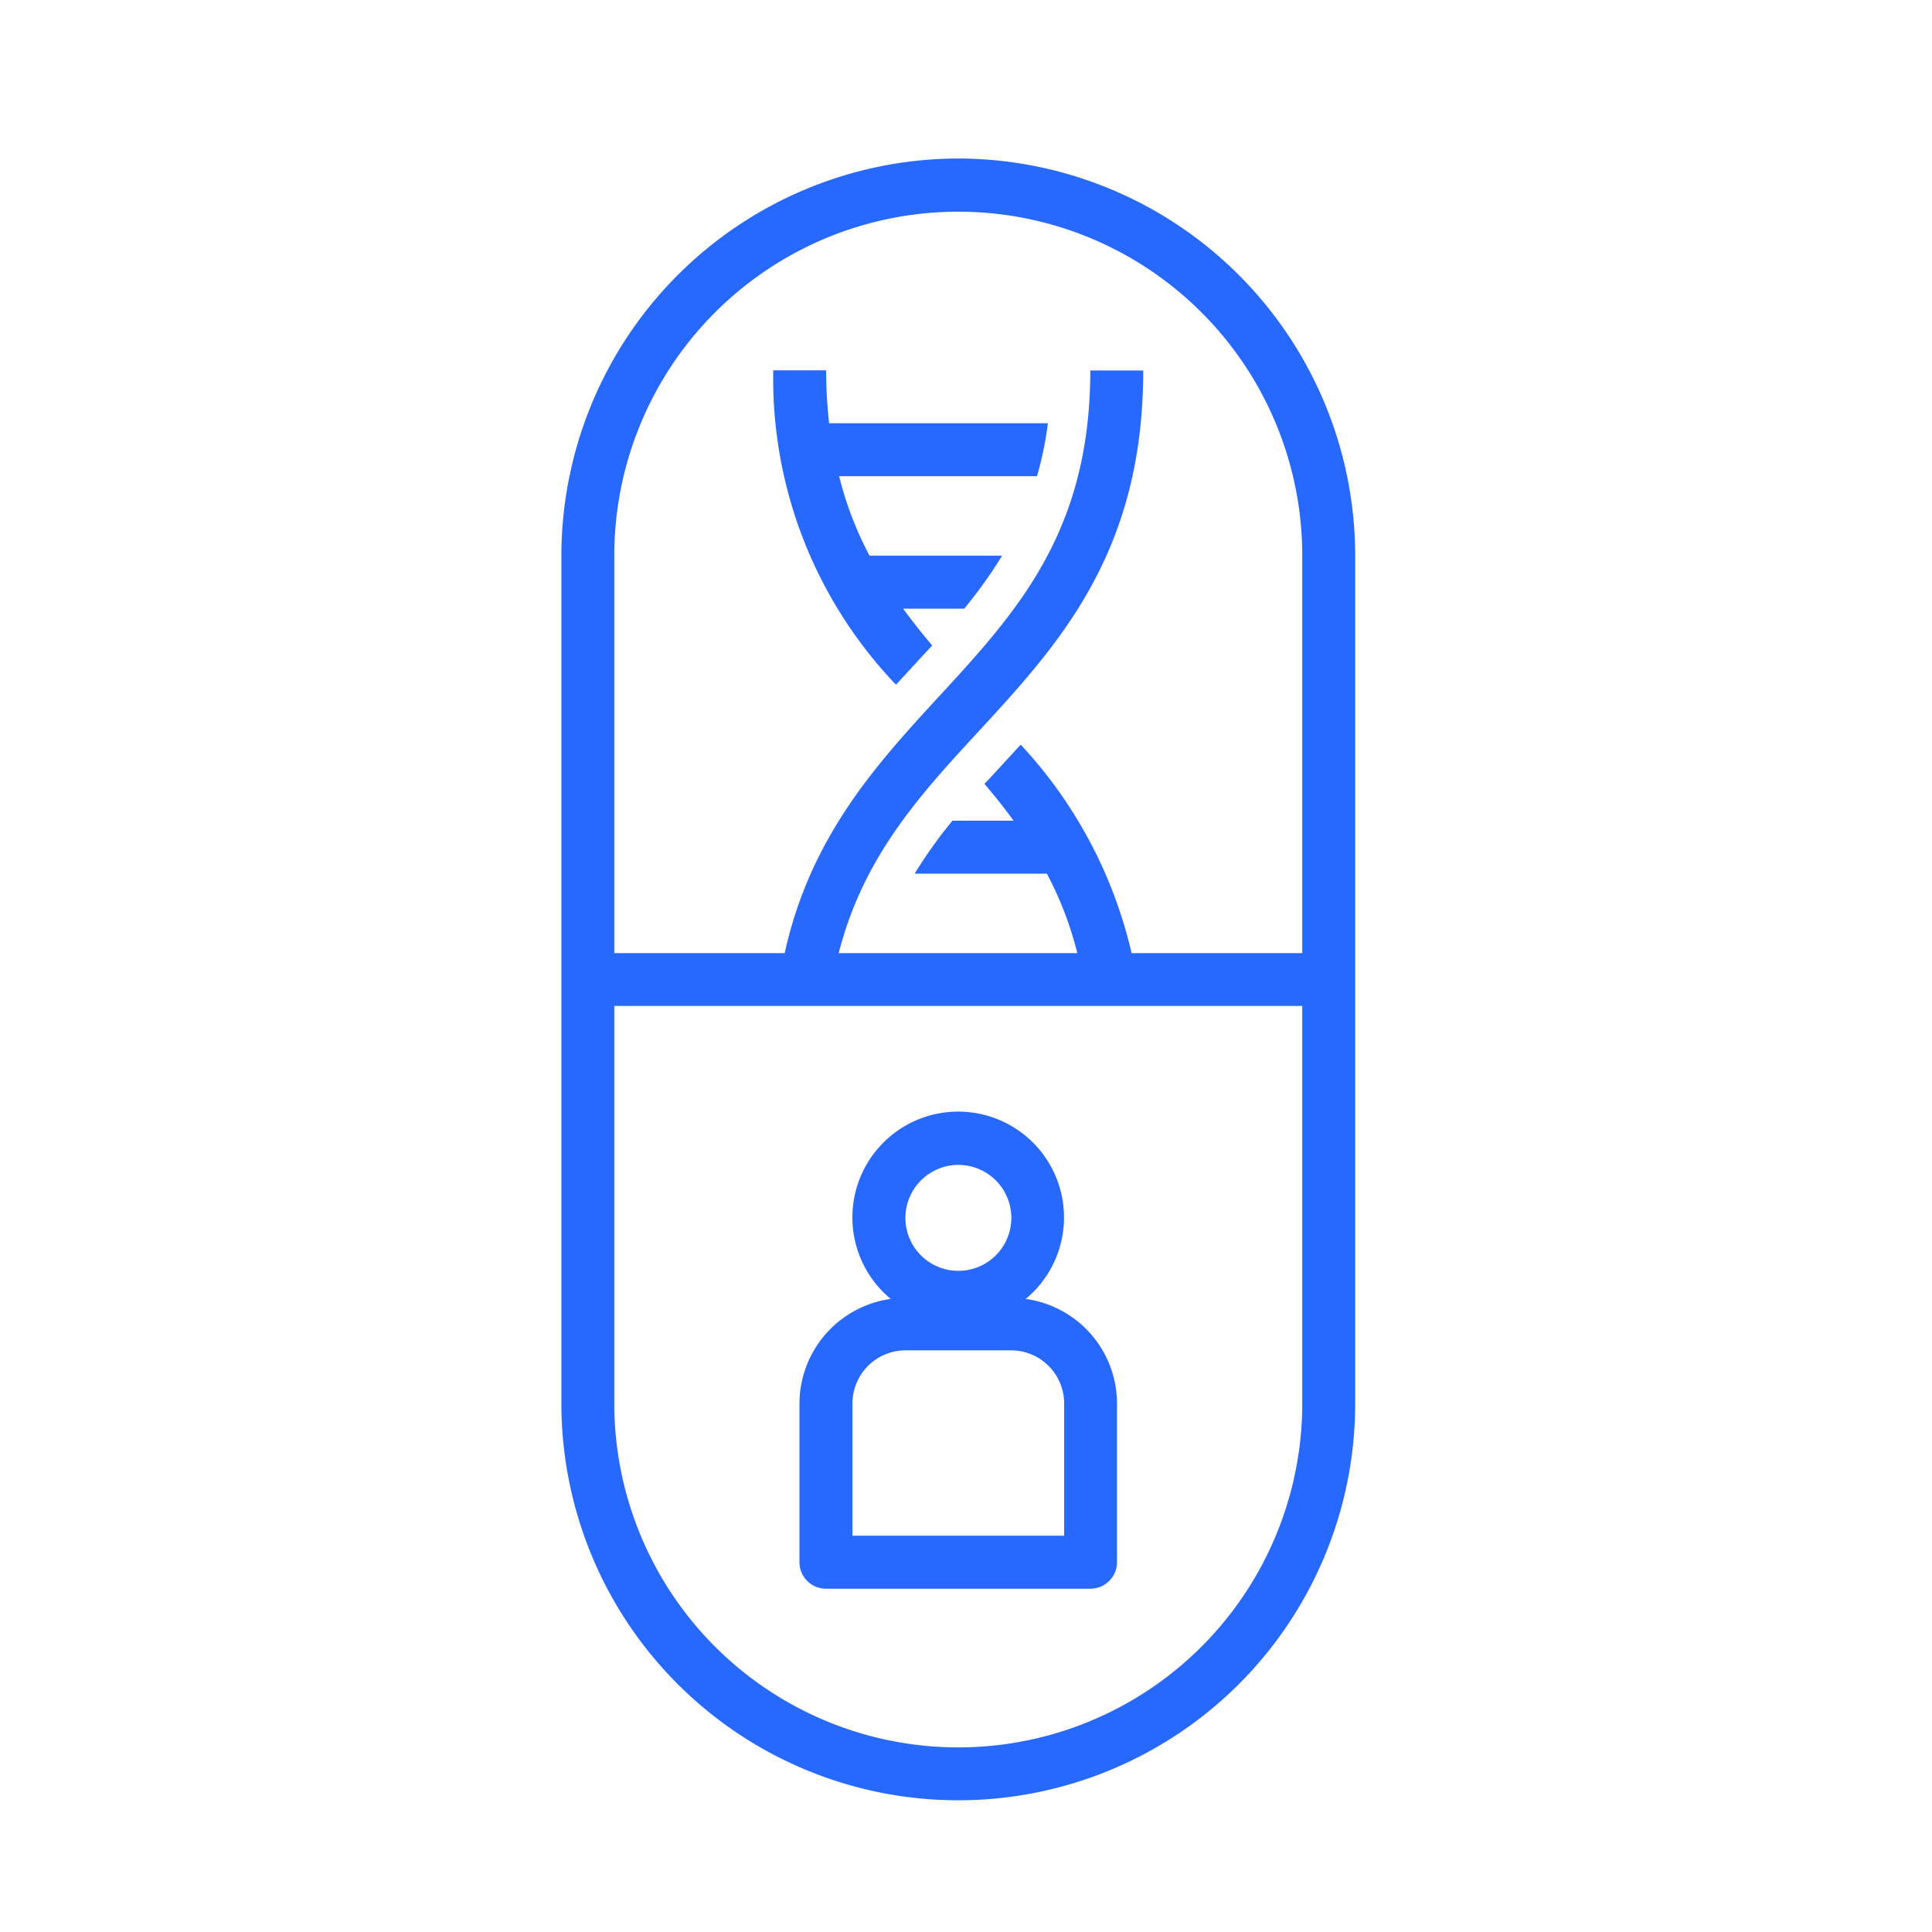 <?xml version="1.0" encoding="UTF-8"?>
<svg xmlns="http://www.w3.org/2000/svg" xmlns:xlink="http://www.w3.org/1999/xlink" width="65" height="65" viewBox="0 0 65 65">
  <defs>
    <clipPath id="clip-path">
      <rect id="Rectangle_10939" data-name="Rectangle 10939" width="65" height="65" transform="translate(7602 -1138)" fill="#fff"></rect>
    </clipPath>
    <clipPath id="clip-path-2">
      <path id="Path_48389" data-name="Path 48389" d="M430,146h26.927v55.249H430Zm0,0" transform="translate(-430 -145.996)" fill="#2769ff"></path>
    </clipPath>
  </defs>
  <g id="Lack_of_personalization" data-name="Lack of personalization" transform="translate(-7602 1138)" clip-path="url(#clip-path)">
    <g id="Group_41100" data-name="Group 41100" transform="translate(-757.761 -500.354)">
      <g id="Group_41095" data-name="Group 41095" transform="translate(8378.434 -632.317)" clip-path="url(#clip-path-2)">
        <path id="Path_48388" data-name="Path 48388" d="M443.784,146a13.376,13.376,0,0,0-13.354,13.366v28.516a13.353,13.353,0,1,0,26.707,0V159.362A13.375,13.375,0,0,0,443.784,146Zm11.572,41.883a11.573,11.573,0,1,1-23.146,0V174.511h23.146Zm0-15.15h-5.742a15.366,15.366,0,0,0-3.73-7.012c-.16.17-.312.339-.471.509-.249.276-.5.543-.748.81.339.4.668.81.979,1.239h-2.057a15.721,15.721,0,0,0-1.272,1.782h4.45a11.8,11.8,0,0,1,1.023,2.672H439.76c.818-3.208,2.688-5.275,4.665-7.413,2.743-2.976,5.581-6.05,5.581-12.189h-1.781c0,5.444-2.483,8.134-5.1,10.978-2.147,2.326-4.328,4.749-5.182,8.625H432.21V159.362a11.573,11.573,0,1,1,23.146,0Zm0,0" transform="translate(-430.216 -145.996)" fill="#2769ff"></path>
      </g>
      <path id="Path_48390" data-name="Path 48390" d="M447.39,226.369h8.9a.893.893,0,0,0,.89-.89v-5.347a3.556,3.556,0,0,0-3.072-3.512,3.56,3.56,0,1,0-4.541,0,3.562,3.562,0,0,0-3.07,3.512v5.347A.891.891,0,0,0,447.39,226.369Zm4.451-14.258a1.782,1.782,0,1,1-1.78,1.783A1.787,1.787,0,0,1,451.841,212.11Zm-3.561,8.021a1.787,1.787,0,0,1,1.781-1.782h3.56a1.787,1.787,0,0,1,1.781,1.782v4.455H448.28Zm0,0" transform="translate(7940.161 -810.565)" fill="#2769ff"></path>
      <path id="Path_48391" data-name="Path 48391" d="M446.5,160.293h-1.78a14.9,14.9,0,0,0,4.129,10.577c.16-.17.312-.339.471-.509.249-.276.5-.543.748-.81-.337-.4-.666-.81-.978-1.239h2.055a15.538,15.538,0,0,0,1.274-1.782h-4.46a11.792,11.792,0,0,1-1.023-2.674h6.658a11.679,11.679,0,0,0,.366-1.783H446.6A15.983,15.983,0,0,1,446.5,160.293Zm0,0" transform="translate(7941.056 -785.48)" fill="#2769ff"></path>
    </g>
  </g>
</svg>
